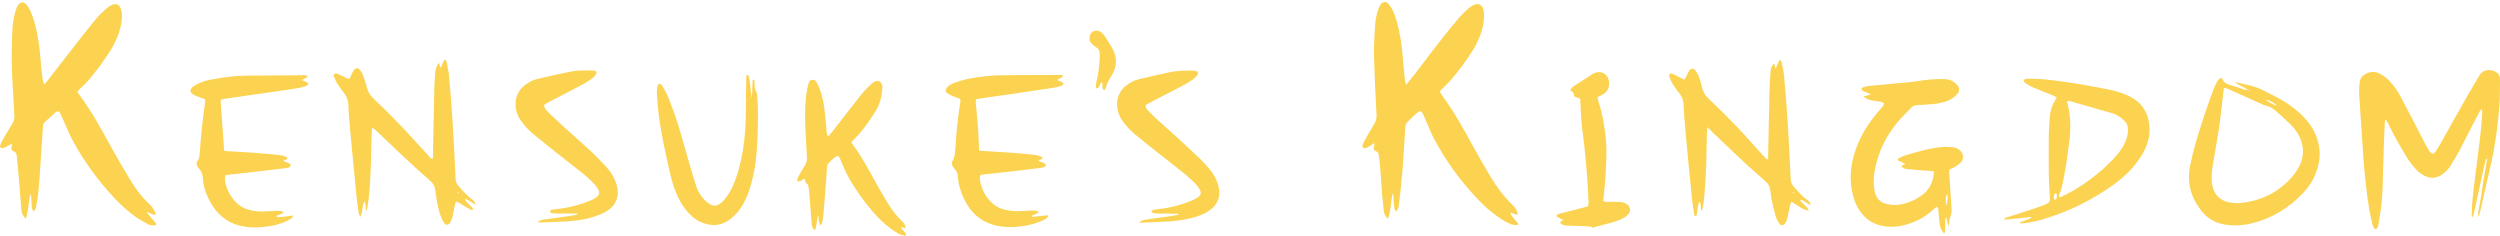 <?xml version="1.0" encoding="UTF-8"?>
<svg xmlns="http://www.w3.org/2000/svg" xmlns:xlink="http://www.w3.org/1999/xlink" width="870px" height="82px" viewBox="0 0 870 82" version="1.1">
  <title>• NEW KK Logo LINEAR-Black</title>
  <g id="Final-Pages" stroke="none" stroke-width="1" fill="none" fill-rule="evenodd">
    <g id="Home" transform="translate(-265, -97)" fill="#FCD350" fill-rule="nonzero">
      <g id="•-NEW-KK-Logo-LINEAR-Black" transform="translate(265, 97.686)">
        <path d="M489.319,28.829 C490.564,27.294 491.559,26.132 492.472,24.929 C495.459,21.029 498.405,17.088 501.433,13.23 C503.549,10.533 505.748,7.878 507.988,5.223 C508.901,4.185 509.938,3.231 510.975,2.277 C511.514,1.779 512.137,1.406 512.8,1.074 C514.377,0.286 515.746,0.867 516.202,2.568 C516.41,3.397 516.451,4.268 516.451,5.14 C516.41,7.131 515.995,9.081 515.331,10.989 C514.626,12.981 513.713,14.931 512.593,16.714 C510.228,20.49 507.615,24.058 504.669,27.418 C503.756,28.455 502.719,29.409 501.724,30.364 C501.516,30.612 501.309,30.861 501.018,31.152 C501.309,31.65 501.558,32.106 501.848,32.521 C505.831,37.914 509.108,43.764 512.303,49.655 C514.377,53.43 516.534,57.164 518.733,60.856 C520.849,64.383 523.297,67.701 526.284,70.564 C527.653,71.892 527.611,71.933 528.234,73.883 C527.238,74.298 526.533,73.344 525.661,73.302 C525.952,74.298 525.952,74.298 526.864,75.376 C527.362,75.957 527.86,76.58 528.441,77.285 C528.316,77.368 528.068,77.7 527.819,77.658 C527.113,77.617 526.325,77.575 525.703,77.326 C524.5,76.787 523.338,76.165 522.218,75.418 C519.106,73.344 516.327,70.896 513.796,68.158 C508.071,62.018 503.134,55.255 499.193,47.871 C497.948,45.548 497.036,43.058 495.915,40.611 C495.501,39.739 495.293,38.702 494.38,37.956 C493.924,38.204 493.426,38.37 493.053,38.702 C492.223,39.366 491.476,40.113 490.73,40.86 C489.153,42.353 489.112,42.353 488.987,44.635 C488.655,49.447 488.406,54.301 488.033,59.114 C487.743,62.806 487.286,66.498 486.871,70.191 C486.747,71.103 486.664,72.016 485.834,72.846 C485.627,72.514 485.336,72.306 485.295,72.016 C485.129,70.979 485.046,69.9 484.963,68.863 C484.922,68.158 484.963,67.453 484.714,66.457 C483.926,69.61 484.092,72.555 483.013,75.501 C482.225,74.588 481.644,73.841 481.561,72.721 C481.437,70.854 481.146,69.029 480.98,67.162 C480.773,64.59 480.648,61.976 480.441,59.404 C480.234,57.081 480.151,54.758 479.653,52.559 C479.487,52.393 479.445,52.268 479.321,52.227 C477.744,51.439 477.91,51.356 478.367,49.323 C477.993,49.074 477.786,49.406 477.537,49.572 C477.288,49.696 477.122,49.862 476.873,50.028 C476.251,50.443 475.67,50.858 474.882,50.858 C474.384,50.858 473.969,50.443 474.135,49.945 C474.342,49.364 474.55,48.825 474.84,48.286 C475.96,46.336 477.081,44.344 478.242,42.436 C478.864,41.44 479.113,40.486 479.03,39.283 C478.657,32.313 478.325,25.385 478.159,18.415 C478.076,15.179 478.284,11.902 478.491,8.666 C478.616,6.633 478.906,4.559 479.611,2.609 C479.819,1.987 480.109,1.364 480.482,0.825 C481.188,-0.129 482.225,-0.295 483.055,0.535 C483.677,1.198 484.216,1.987 484.631,2.816 C485.71,5.015 486.291,7.421 486.83,9.828 C487.743,13.852 488.074,17.959 488.406,22.066 C488.531,23.601 488.697,25.095 488.863,26.63 C488.863,27.335 489.07,27.874 489.319,28.829 Z" id="Path"></path>
        <path d="M15.376,28.663 C15.791,28.248 16.082,27.999 16.289,27.708 C18.986,24.265 21.641,20.78 24.337,17.337 C27.324,13.478 30.311,9.703 33.382,5.928 C34.46,4.6 35.746,3.439 37.032,2.277 C37.613,1.738 38.318,1.323 39.024,0.991 C40.268,0.41 41.43,0.867 41.969,2.153 C42.26,2.816 42.384,3.563 42.426,4.268 C42.55,6.426 42.094,8.5 41.43,10.533 C40.725,12.773 39.729,14.848 38.484,16.797 C36.12,20.573 33.464,24.141 30.56,27.501 C29.772,28.414 28.901,29.202 28.03,30.032 C27.656,30.405 27.283,30.778 26.91,31.193 C27.2,31.65 27.407,32.064 27.698,32.438 C31.805,37.956 35.082,43.93 38.36,49.904 C40.517,53.845 42.799,57.745 45.122,61.603 C47.072,64.839 49.312,67.909 52.133,70.481 C53.129,71.394 53.71,72.555 54.249,73.758 C53.959,74.256 53.544,74.09 53.212,73.966 C52.59,73.717 52.009,73.385 51.428,73.095 C51.055,73.427 51.428,73.676 51.594,73.883 C52.465,74.962 53.378,75.999 54.374,77.16 C54.457,77.575 54.042,77.7 53.627,77.741 C52.797,77.824 52.009,77.658 51.304,77.243 C50.101,76.58 48.856,75.916 47.694,75.128 C44.79,73.136 42.177,70.771 39.77,68.199 C34.128,62.184 29.274,55.546 25.333,48.286 C24.089,46.004 23.176,43.598 22.097,41.233 C21.682,40.32 21.267,39.408 20.853,38.536 C20.77,38.37 20.604,38.246 20.479,38.122 C19.857,37.956 19.401,38.287 19.027,38.661 C17.824,39.739 16.704,40.818 15.501,41.897 C15.086,42.27 14.961,42.768 14.961,43.349 C14.878,44.801 14.754,46.253 14.671,47.705 C14.381,52.268 14.09,56.832 13.758,61.395 C13.509,64.59 13.261,67.743 12.638,70.854 C12.514,71.56 12.389,72.265 11.684,72.887 C10.896,71.892 11.02,70.813 10.979,69.776 C10.937,68.822 10.937,67.867 10.771,66.872 C9.983,68.199 10.149,69.693 9.9,71.062 C9.651,72.472 9.485,73.924 8.987,75.459 C7.992,74.505 7.494,73.468 7.411,72.182 C7.079,67.37 6.664,62.516 6.249,57.703 C6.125,56.251 5.959,54.799 5.793,53.347 C5.751,52.808 5.544,52.31 4.963,52.102 C3.968,51.688 3.677,51.024 4.133,50.028 C4.216,49.862 4.133,49.655 4.133,49.281 C3.636,49.572 3.262,49.779 2.889,49.987 C2.308,50.319 1.727,50.65 1.146,50.858 C0.898,50.941 0.483,50.816 0.234,50.692 C-0.098,50.485 -0.015,50.111 0.109,49.779 C0.358,49.157 0.607,48.535 0.939,47.995 C2.018,46.087 3.138,44.179 4.299,42.353 C4.797,41.523 5.088,40.735 5.005,39.739 C4.797,36.296 4.673,32.853 4.424,29.409 C4.009,23.186 4.009,16.922 4.258,10.699 C4.341,8.168 4.631,5.679 5.378,3.231 C5.585,2.526 5.834,1.821 6.208,1.24 C6.996,-0.088 8.282,-0.212 9.278,0.991 C9.859,1.696 10.315,2.526 10.688,3.356 C11.767,5.803 12.389,8.376 12.929,10.989 C13.551,14.184 13.924,17.42 14.173,20.656 C14.339,22.854 14.63,25.012 14.878,27.169 C14.961,27.625 15.169,28.04 15.376,28.663 Z" id="Path"></path>
        <path d="M865.561,54.467 C865.395,54.633 865.063,54.758 865.022,54.924 C864.565,56.707 864.192,58.533 863.777,60.358 C862.823,64.714 861.91,69.029 860.956,73.385 C860.831,73.966 860.666,74.505 860.251,75.045 C860.209,74.754 860.168,74.505 860.168,74.215 C860.168,70.232 860.666,66.291 861.163,62.35 C861.786,57.413 862.449,52.476 863.03,47.539 C863.362,44.842 863.57,42.146 863.777,39.408 C863.818,38.744 863.777,38.08 863.777,37.458 C863.321,37.25 863.196,37.624 863.03,37.914 C862.201,39.449 861.412,40.943 860.624,42.478 C859.006,45.589 857.471,48.742 855.812,51.854 C854.857,53.596 853.82,55.297 852.783,56.998 C852.036,58.201 851.041,59.155 849.92,59.985 C847.971,61.395 845.896,61.561 843.739,60.483 C842.66,59.943 841.665,59.28 840.876,58.367 C839.839,57.164 838.761,55.961 837.931,54.633 C836.437,52.268 835.068,49.862 833.699,47.415 C832.704,45.631 831.791,43.764 830.878,41.938 C830.712,41.606 830.546,41.233 830.048,40.901 C829.965,41.44 829.882,41.814 829.882,42.187 C829.675,47.29 829.468,52.393 829.343,57.496 C829.219,61.893 829.219,66.249 828.721,70.606 C828.472,72.97 828.016,75.335 827.642,77.658 C827.559,78.239 827.393,78.82 826.688,79.11 C825.983,78.737 825.775,77.99 825.609,77.326 C825.194,75.542 824.738,73.717 824.448,71.892 C823.452,65.586 822.788,59.28 822.373,52.932 C821.876,46.045 821.461,39.159 821.004,32.272 C820.921,30.737 820.963,29.243 821.212,27.708 C821.419,26.505 822.042,25.676 823.12,25.095 C824.821,24.141 826.522,24.099 828.264,25.012 C829.592,25.676 830.712,26.588 831.708,27.667 C833.16,29.243 834.363,30.986 835.359,32.853 C836.811,35.549 838.221,38.246 839.632,40.943 C841.084,43.764 842.536,46.626 843.988,49.447 C844.361,50.153 844.776,50.858 845.191,51.522 C845.523,52.061 845.896,52.642 846.726,52.891 C847.016,52.6 847.39,52.351 847.639,51.978 C848.303,50.982 848.925,49.945 849.506,48.908 C852.617,43.349 855.729,37.79 858.882,32.272 C860.168,30.032 861.537,27.833 862.823,25.593 C863.901,23.684 866.142,23.269 868.05,24.099 C869.212,24.638 870,25.468 870,26.837 C869.959,29.949 870.041,33.06 869.793,36.172 C869.336,41.855 868.631,47.497 867.552,53.14 C866.971,56.127 866.225,59.072 865.561,62.059 C864.731,65.669 863.943,69.319 863.113,72.929 C862.989,73.51 862.823,74.049 862.615,74.754 C862.201,73.966 862.449,73.302 862.532,72.68 C862.864,70.73 863.196,68.78 863.57,66.789 C864.109,62.682 864.856,58.574 865.561,54.467 C865.561,54.218 865.561,53.969 865.519,53.762 C865.478,53.762 865.478,53.762 865.436,53.762 C865.478,54.011 865.519,54.26 865.561,54.467 Z" id="Path"></path>
        <path d="M672.897,58.948 C671.653,58.74 670.367,58.699 669.039,58.616 C667.255,58.491 665.471,58.325 663.687,58.16 C662.94,58.077 662.235,57.952 661.613,57.039 C661.986,56.873 662.401,56.666 663.065,56.334 C661.903,55.795 661.157,55.421 660.493,55.131 C660.368,54.592 660.659,54.384 660.949,54.26 C661.53,53.969 662.152,53.679 662.775,53.472 C667.214,52.102 671.694,50.816 676.341,50.443 C677.461,50.36 678.581,50.485 679.701,50.567 C680.572,50.65 681.319,51.107 682.024,51.646 C683.518,52.808 683.352,54.758 682.481,55.712 C681.9,56.334 681.195,56.832 680.489,57.288 C679.825,57.703 679.079,57.994 678.29,58.408 C678.332,59.238 678.373,60.026 678.415,60.815 C678.664,64.465 678.913,68.075 679.12,71.726 C679.203,72.763 679.245,73.8 678.664,74.837 C678.415,75.335 678.456,75.999 678.373,76.58 C678.332,77.036 678.29,77.492 678,77.949 C677.793,76.994 677.544,76.082 677.253,74.796 C676.838,75.667 676.963,76.331 676.963,76.911 C676.921,77.492 676.963,78.115 676.921,78.695 C676.88,79.359 677.004,80.023 676.548,80.604 C675.262,78.778 675.22,78.778 674.972,77.036 C674.806,75.708 674.723,74.381 674.598,73.095 C674.557,72.514 674.681,71.892 674.1,71.311 C673.851,71.435 673.561,71.518 673.354,71.726 C670.076,74.92 666.218,76.953 661.737,77.866 C659.663,78.322 657.506,78.363 655.39,77.99 C651.739,77.368 648.918,75.418 646.927,72.265 C645.516,70.025 644.769,67.577 644.354,65.005 C643.483,59.529 644.479,54.301 646.595,49.281 C648.42,44.884 651.117,41.026 654.228,37.458 C654.768,36.835 655.473,36.255 655.68,35.259 C655.348,35.093 655.017,34.844 654.643,34.761 C653.647,34.554 652.652,34.471 651.698,34.305 C650.577,34.097 649.499,33.807 648.503,32.853 C649.374,32.645 650.121,32.438 651.117,32.189 C650.453,31.899 650.08,31.691 649.665,31.525 C649.167,31.318 648.669,31.152 648.213,30.903 C648.005,30.778 647.798,30.488 647.798,30.322 C647.798,30.115 648.047,29.783 648.213,29.741 C648.959,29.492 649.748,29.285 650.536,29.202 C655.141,28.746 659.787,28.414 664.392,27.916 C666.757,27.667 669.122,27.211 671.487,27.003 C673.188,26.837 674.93,26.796 676.631,26.837 C677.834,26.879 678.996,27.128 679.991,27.874 C680.448,28.206 680.946,28.621 681.278,29.077 C681.983,30.032 681.941,31.069 681.153,31.981 C680.033,33.268 678.664,34.18 677.046,34.678 C675.801,35.051 674.474,35.342 673.146,35.466 C671.155,35.674 669.163,35.798 667.214,35.881 C666.384,35.923 665.679,36.172 665.098,36.794 C663.48,38.536 661.696,40.154 660.202,42.021 C656.303,46.751 653.689,52.144 652.486,58.201 C652.029,60.483 651.905,62.806 652.237,65.129 C652.693,68.365 654.394,70.108 657.63,70.523 C659.082,70.73 660.534,70.647 661.986,70.357 C664.268,69.859 666.384,68.905 668.334,67.618 C671.238,65.669 672.731,62.93 672.98,59.446 C673.105,59.321 673.022,59.197 672.897,58.948 Z M677.212,70.937 C677.834,69.361 677.876,68.158 677.71,66.747 C677.046,67.95 677.046,67.992 677.212,70.937 Z" id="Shape"></path>
        <path d="M126.809,69.444 C125.814,71.186 126.394,73.095 125.399,74.796 C125.191,74.298 124.942,73.966 124.859,73.634 C124.611,71.933 124.32,70.232 124.154,68.531 C123.698,64.092 123.283,59.695 122.868,55.255 C122.536,51.605 122.163,47.995 121.831,44.344 C121.582,41.565 121.333,38.785 121.25,36.006 C121.209,34.346 120.711,32.894 119.674,31.608 C118.844,30.571 118.056,29.492 117.35,28.372 C116.894,27.667 116.604,26.837 116.272,26.049 C116.106,25.676 116.064,25.219 116.479,24.97 C116.728,24.846 117.143,24.846 117.392,24.929 C118.222,25.302 119.051,25.759 119.881,26.132 C120.42,26.381 120.835,26.837 121.665,26.713 C121.831,26.298 122.038,25.841 122.246,25.385 C122.536,24.804 122.827,24.182 123.2,23.643 C123.781,22.896 124.611,22.854 125.233,23.643 C125.689,24.182 126.104,24.846 126.353,25.51 C126.851,26.796 127.266,28.165 127.598,29.492 C127.971,31.027 128.635,32.355 129.796,33.434 C130.087,33.682 130.336,34.014 130.626,34.263 C137.098,40.279 143.031,46.792 148.963,53.347 C149.378,53.803 149.71,54.426 150.374,54.633 C150.872,54.218 150.664,53.72 150.664,53.306 C150.83,45.755 150.954,38.204 151.12,30.612 C151.162,28.497 151.286,26.381 151.494,24.265 C151.577,23.435 151.95,22.606 152.241,21.817 C152.324,21.61 152.572,21.485 152.863,21.236 C152.987,21.859 153.07,22.274 153.153,22.771 C153.319,22.688 153.444,22.688 153.485,22.606 C153.859,21.776 154.232,20.946 154.605,20.116 C155.269,20.158 155.394,20.656 155.477,21.071 C155.767,22.647 156.14,24.182 156.265,25.759 C156.763,31.318 157.219,36.877 157.551,42.436 C157.966,48.784 158.256,55.131 158.547,61.52 C158.588,62.599 158.961,63.387 159.667,64.175 C161.119,65.71 162.405,67.411 164.189,68.614 C164.77,68.988 165.267,69.527 165.558,70.44 C164.106,70.025 163.317,68.863 161.782,68.531 C162.363,70.232 164.106,70.73 164.77,72.306 C164.396,72.306 164.106,72.431 163.94,72.348 C162.82,71.767 161.741,71.145 160.662,70.481 C160.04,70.108 159.542,69.61 158.671,69.485 C158.547,69.9 158.381,70.232 158.298,70.606 C158.007,71.975 157.8,73.344 157.468,74.713 C157.302,75.418 157.012,76.123 156.68,76.746 C156.099,77.783 155.186,77.783 154.481,76.787 C154.066,76.206 153.776,75.501 153.485,74.837 C152.697,72.804 152.241,70.647 151.909,68.49 C151.743,67.453 151.618,66.374 151.452,65.337 C151.286,64.258 150.872,63.304 150.042,62.557 C149.751,62.308 149.461,62.018 149.171,61.727 C142.865,56.334 136.974,50.485 130.916,44.801 C130.543,44.469 130.128,44.179 129.547,43.722 C129.464,44.469 129.34,44.967 129.34,45.465 C129.257,47.663 129.216,49.821 129.174,52.02 C129.091,57.413 128.884,62.765 128.344,68.116 C128.22,69.319 128.012,70.481 127.846,71.643 C127.805,71.933 127.598,72.223 127.39,72.68 C127.017,71.56 127.515,70.523 126.809,69.444 Z M159.293,66.125 C159.21,66.208 159.127,66.291 159.169,66.291 C159.293,66.415 159.418,66.54 159.542,66.664 C159.584,66.581 159.708,66.457 159.667,66.415 C159.584,66.291 159.418,66.208 159.293,66.125 Z" id="Shape"></path>
        <path d="M594.156,43.598 C594.073,44.676 593.99,45.34 593.99,46.004 C593.948,48.203 593.865,50.402 593.865,52.559 C593.782,57.786 593.533,63.013 593.036,68.241 C592.911,69.361 592.745,70.481 592.579,71.601 C592.538,71.892 592.372,72.182 592.164,72.721 C591.625,71.601 592.164,70.481 591.459,69.485 C590.463,71.145 590.961,73.012 590.256,74.547 C589.634,74.547 589.592,74.09 589.551,73.758 C589.302,71.975 589.011,70.232 588.804,68.448 C588.348,64.092 587.933,59.736 587.518,55.38 C587.144,51.688 586.813,47.995 586.481,44.303 C586.232,41.523 586.024,38.744 585.9,35.964 C585.858,34.346 585.402,33.019 584.406,31.774 C583.577,30.737 582.788,29.658 582.083,28.538 C581.627,27.833 581.336,27.003 581.004,26.215 C580.838,25.841 580.756,25.427 581.087,25.095 C581.419,24.721 581.834,24.846 582.166,25.053 C582.996,25.468 583.826,25.883 584.655,26.298 C585.112,26.547 585.609,26.754 586.149,27.045 C586.398,26.63 586.564,26.339 586.771,26.007 C587.144,25.302 587.435,24.555 587.85,23.892 C588.472,23.02 589.343,23.02 590.007,23.85 C590.463,24.431 590.837,25.053 591.086,25.717 C591.542,26.879 591.957,28.082 592.206,29.326 C592.579,31.152 593.45,32.645 594.819,33.89 C596.562,35.508 598.263,37.209 599.964,38.868 C604.652,43.473 609.008,48.369 613.405,53.264 C613.903,53.803 614.401,54.301 614.857,54.799 C615.563,54.509 615.314,53.969 615.314,53.555 C615.48,46.004 615.604,38.412 615.77,30.861 C615.812,28.663 615.978,26.505 616.144,24.306 C616.227,23.269 616.475,22.232 617.43,21.319 C617.596,21.983 617.72,22.481 617.886,23.311 C618.384,22.108 618.799,21.236 619.172,20.324 C619.753,20.116 619.919,20.614 620.002,20.946 C620.334,22.564 620.749,24.182 620.873,25.841 C621.371,31.401 621.827,36.96 622.159,42.519 C622.574,48.867 622.864,55.214 623.155,61.603 C623.196,62.723 623.57,63.594 624.358,64.424 C625.768,65.876 627.013,67.577 628.756,68.739 C629.336,69.112 629.876,69.651 630.166,70.44 C629.585,70.647 629.295,70.191 628.921,70.025 C628.59,69.817 628.258,69.568 627.926,69.361 C627.552,69.153 627.138,68.946 626.764,68.739 C626.391,69.07 626.598,69.319 626.764,69.485 C627.428,70.149 628.092,70.771 628.756,71.435 C629.004,71.684 629.17,72.058 629.502,72.597 C628.05,72.514 627.179,71.809 626.225,71.269 C625.312,70.73 624.441,70.149 623.445,69.485 C623.238,69.983 623.03,70.315 622.947,70.688 C622.657,71.975 622.45,73.302 622.159,74.588 C622.035,75.169 621.827,75.75 621.62,76.289 C621.371,76.911 621.039,77.575 620.292,77.658 C619.545,77.741 619.131,77.119 618.799,76.497 C618.425,75.791 618.052,75.086 617.845,74.298 C617.347,72.431 616.932,70.564 616.517,68.697 C616.31,67.66 616.185,66.581 616.061,65.544 C615.895,64.383 615.48,63.387 614.567,62.599 C614.235,62.308 613.903,61.935 613.53,61.644 C607.431,56.417 601.706,50.775 595.857,45.257 C595.442,44.676 594.944,44.262 594.156,43.598 Z M624.192,66.706 C624.275,66.623 624.358,66.54 624.358,66.54 C624.233,66.415 624.109,66.291 623.985,66.166 C623.902,66.249 623.86,66.291 623.777,66.374 C623.943,66.457 624.068,66.581 624.192,66.706 Z" id="Shape"></path>
        <path d="M706.833,74.796 C704.842,75.003 702.892,75.252 700.901,75.459 C699.781,75.584 698.66,75.625 697.582,75.75 C697.416,75.128 697.872,75.128 698.121,75.045 C699.946,74.464 701.772,73.924 703.597,73.302 C706.045,72.514 708.534,71.726 710.94,70.813 C713.513,69.817 713.513,69.693 713.305,66.996 C713.139,64.548 712.973,62.101 712.973,59.653 C712.932,55.297 712.932,50.899 712.973,46.543 C713.015,44.427 713.139,42.312 713.305,40.196 C713.471,38.039 714.052,36.006 715.214,34.18 C715.379,33.89 715.545,33.599 715.753,33.226 C715.379,33.019 715.048,32.811 714.716,32.645 C712.185,31.608 709.654,30.654 707.165,29.575 C706.335,29.202 705.506,28.704 704.759,28.206 C704.469,27.999 704.344,27.584 704.178,27.335 C704.593,26.713 705.174,26.713 705.672,26.713 C707.248,26.754 708.866,26.713 710.443,26.837 C716.126,27.335 721.768,28.248 727.369,29.243 C729.858,29.658 732.306,30.156 734.795,30.695 C736.953,31.152 739.027,31.816 740.977,32.811 C745.665,35.093 747.905,38.993 748.029,44.137 C748.112,46.585 747.532,48.867 746.536,51.065 C745.665,52.932 744.545,54.675 743.258,56.293 C741.267,58.782 738.985,61.022 736.413,62.93 C728.406,68.863 719.57,73.178 709.986,75.916 C707.87,76.497 705.713,76.911 703.514,77.036 C703.265,77.036 703.016,77.036 702.726,76.787 C703.929,76.331 705.132,75.874 706.335,75.418 C706.584,75.335 706.792,75.211 706.75,74.879 C706.875,74.879 707.041,74.879 707.165,74.879 C707.124,74.837 707.082,74.796 707.082,74.796 C707.041,74.713 706.958,74.754 706.833,74.796 Z M716.541,67.909 C717.412,67.909 718.035,67.453 718.657,67.162 C725.004,63.968 730.522,59.736 735.459,54.633 C736.33,53.72 737.118,52.725 737.865,51.729 C738.861,50.402 739.566,48.908 740.105,47.332 C740.479,46.253 740.562,45.133 740.52,44.013 C740.479,43.017 740.105,42.229 739.442,41.523 C738.197,40.196 736.745,39.2 734.961,38.702 C729.983,37.292 725.046,35.84 720.067,34.429 C719.902,34.388 719.694,34.471 719.445,34.471 C719.445,34.72 719.404,34.886 719.445,35.093 C720.565,39.449 720.69,43.847 720.15,48.286 C719.736,51.563 719.321,54.841 718.74,58.118 C718.201,61.188 717.786,64.258 716.583,67.162 C716.458,67.37 716.541,67.66 716.541,67.909 Z M715.545,66.457 C714.591,66.996 714.591,67.784 714.84,68.656 C714.882,68.739 715.048,68.863 715.131,68.822 C715.297,68.78 715.545,68.697 715.587,68.573 C715.836,67.909 715.877,67.204 715.545,66.457 Z" id="Shape"></path>
        <path d="M782.131,30.695 C781.758,29.949 780.97,29.866 780.389,29.492 C779.601,28.994 778.688,28.787 778.024,28.082 C778.149,27.999 778.19,27.957 778.232,27.957 C781.385,28.704 784.579,29.202 787.483,30.695 C790.387,32.189 793.333,33.558 796.029,35.342 C798.353,36.918 800.51,38.661 802.377,40.777 C804.825,43.598 806.484,46.751 807.065,50.485 C807.521,53.596 807.065,56.542 805.945,59.446 C804.949,62.059 803.456,64.424 801.506,66.457 C796.569,71.684 790.636,75.293 783.625,77.036 C780.389,77.824 777.07,77.99 773.751,77.368 C770.64,76.746 768.067,75.211 766.118,72.721 C762.467,68.116 760.973,62.93 762.135,57.081 C763.214,51.729 764.79,46.543 766.449,41.399 C767.611,37.79 768.897,34.263 770.183,30.695 C770.557,29.7 771.013,28.746 771.511,27.833 C771.843,27.169 772.299,26.63 773.004,26.422 C773.129,26.505 773.253,26.505 773.253,26.547 C773.834,28.082 775.037,28.663 776.531,29.036 C777.941,29.368 779.31,29.949 780.679,30.405 C781.177,30.571 781.717,30.571 782.214,30.695 C782.214,31.027 782.38,31.11 782.629,30.861 C782.546,30.82 782.463,30.737 782.339,30.695 C782.256,30.654 782.214,30.695 782.131,30.695 Z M773.959,29.949 C773.876,30.364 773.834,30.737 773.751,31.11 C773.295,35.051 772.921,39.034 772.341,42.975 C771.677,47.58 770.806,52.144 770.059,56.707 C769.685,58.989 769.437,61.313 769.851,63.636 C770.432,66.955 772.507,69.153 775.825,69.734 C776.987,69.942 778.232,70.108 779.393,69.983 C786.861,69.278 793.167,66.208 798.021,60.441 C798.933,59.321 799.722,58.035 800.344,56.749 C801.589,54.135 801.755,51.397 800.883,48.618 C800.178,46.294 798.851,44.303 797.108,42.602 C795.49,41.026 793.789,39.532 792.13,38.039 C791.134,37.167 790.055,36.421 788.686,36.13 C787.94,35.964 787.193,35.591 786.488,35.259 C783.086,33.724 779.725,32.189 776.323,30.695 C775.535,30.364 774.871,29.907 773.959,29.949 Z M788.313,33.973 C789.184,34.512 789.765,34.927 790.387,35.259 C790.968,35.549 791.507,36.006 792.42,36.006 C790.595,34.637 789.931,34.263 788.313,33.973 Z" id="Shape"></path>
        <path d="M364.901,74.298 C364.444,75.376 363.739,75.625 363.075,75.916 C361.167,76.828 359.134,77.451 357.018,77.824 C353.782,78.405 350.546,78.571 347.31,77.949 C341.668,76.87 337.81,73.468 335.404,68.365 C334.284,65.959 333.495,63.428 333.33,60.732 C333.288,59.778 332.956,58.906 332.292,58.201 C332.085,57.952 331.877,57.662 331.712,57.413 C331.214,56.625 331.048,55.878 331.629,55.007 C331.96,54.467 332.126,53.803 332.251,53.14 C332.417,51.771 332.541,50.36 332.624,48.991 C332.873,44.635 333.33,40.279 334.035,35.923 C334.159,35.217 334.408,34.512 334.076,33.682 C333.247,33.392 332.375,33.102 331.546,32.77 C330.882,32.479 330.218,32.147 329.637,31.733 C328.932,31.193 328.932,30.488 329.513,29.824 C330.218,28.994 331.172,28.455 332.168,28.123 C333.744,27.584 335.321,27.045 336.939,26.754 C340.714,26.007 344.531,25.551 348.389,25.51 C354.778,25.427 361.126,25.427 367.514,25.385 C368.303,25.385 369.091,25.344 369.796,25.51 C370.004,25.924 369.755,26.09 369.547,26.215 C369.049,26.505 368.51,26.754 367.888,27.086 C368.552,27.75 369.63,27.501 370.128,28.497 C369.962,28.663 369.796,28.994 369.547,29.077 C368.801,29.368 368.054,29.617 367.266,29.741 C362.661,30.446 358.097,31.152 353.492,31.816 C349.426,32.396 345.361,32.977 341.295,33.558 C340.756,33.641 340.258,33.765 339.635,33.89 C339.594,34.222 339.511,34.554 339.553,34.844 C340.092,40.113 340.548,45.423 340.673,50.733 C340.673,51.065 340.756,51.356 340.839,51.771 C344.572,52.02 348.265,52.185 351.957,52.476 C360.628,53.14 361.001,53.223 362.744,54.011 C362.826,55.007 361.872,54.758 361.374,55.131 C362.08,55.878 363.449,55.67 363.988,56.749 C363.739,57.496 363.034,57.62 362.412,57.703 C360.171,57.994 357.931,58.284 355.691,58.533 C351.127,59.072 346.605,59.57 342.042,60.068 C341.793,60.109 341.544,60.192 341.212,60.234 C340.88,61.022 341.005,61.81 341.129,62.599 C341.71,65.544 343.162,68.075 345.361,70.066 C346.813,71.394 348.597,72.141 350.546,72.472 C352.206,72.763 353.824,72.887 355.483,72.763 C356.603,72.68 357.724,72.638 358.844,72.597 C359.715,72.555 360.586,72.597 361.54,73.012 C361.25,73.261 361.084,73.51 360.835,73.634 C360.254,73.924 359.632,74.132 359.051,74.381 C359.093,74.92 359.425,74.796 359.632,74.754 C361.001,74.63 362.412,74.464 363.781,74.298 C364.113,74.256 364.403,74.298 364.901,74.298 Z" id="Path"></path>
        <path d="M107.228,25.966 C106.564,26.339 105.9,26.713 105.07,27.211 C105.817,27.501 106.398,27.708 106.937,27.999 C107.103,28.082 107.311,28.331 107.269,28.455 C107.228,28.663 107.062,28.994 106.896,29.077 C106.107,29.368 105.278,29.658 104.448,29.824 C102.747,30.156 101.046,30.405 99.345,30.654 C92.5,31.65 85.696,32.604 78.851,33.599 C78.187,33.682 77.565,33.848 76.984,33.973 C76.859,34.097 76.818,34.18 76.818,34.222 C76.776,34.263 76.776,34.346 76.776,34.388 C77.15,40.071 77.565,45.755 77.98,51.439 C77.98,51.563 78.104,51.688 78.187,51.854 C81.838,52.102 85.53,52.268 89.222,52.559 C97.893,53.223 98.349,53.306 99.967,54.135 C100.009,55.131 99.013,54.841 98.598,55.214 C99.345,55.961 100.714,55.712 101.212,56.832 C100.922,57.579 100.258,57.703 99.594,57.786 C97.354,58.077 95.114,58.367 92.873,58.616 C88.393,59.114 83.912,59.612 79.432,60.151 C79.1,60.192 78.809,60.275 78.436,60.317 C78.187,61.23 78.27,62.059 78.436,62.93 C79.017,65.586 80.303,67.867 82.211,69.817 C83.788,71.352 85.696,72.223 87.812,72.597 C89.471,72.887 91.089,73.012 92.749,72.846 C93.869,72.763 94.989,72.721 96.109,72.68 C96.98,72.68 97.852,72.638 98.681,73.095 C98.142,74.09 96.897,73.883 96.192,74.547 C96.483,75.045 96.939,74.796 97.271,74.837 C97.644,74.879 98.059,74.796 98.474,74.754 C98.806,74.713 99.138,74.713 99.47,74.671 C99.885,74.63 100.258,74.547 100.631,74.505 C101.005,74.464 101.378,74.381 101.959,74.256 C101.834,74.671 101.876,74.962 101.71,75.086 C101.171,75.459 100.631,75.874 100.05,76.123 C98.184,77.036 96.234,77.617 94.201,77.949 C90.965,78.488 87.729,78.695 84.493,78.073 C79.1,77.036 75.283,73.8 72.835,68.988 C71.549,66.498 70.719,63.843 70.553,61.022 C70.471,59.985 70.18,59.072 69.475,58.284 C69.226,57.994 68.977,57.662 68.77,57.33 C68.396,56.666 68.23,55.961 68.728,55.297 C69.309,54.592 69.392,53.72 69.475,52.849 C69.724,50.07 69.89,47.29 70.18,44.51 C70.471,41.606 70.885,38.702 71.259,35.84 C71.342,35.259 71.383,34.678 71.425,34.18 C71.01,33.475 70.305,33.516 69.807,33.309 C69.143,33.019 68.438,32.811 67.774,32.521 C67.359,32.313 66.986,32.023 66.654,31.733 C66.156,31.276 66.156,30.654 66.571,30.115 C67.193,29.326 68.064,28.829 68.977,28.414 C70.595,27.625 72.337,27.211 74.121,26.879 C77.98,26.173 81.838,25.676 85.779,25.634 C92.085,25.593 98.391,25.551 104.697,25.51 C105.568,25.385 106.356,25.344 107.228,25.966 Z" id="Path"></path>
        <path d="M291.511,53.513 C290.059,54.177 289.063,55.338 288.068,56.459 C287.819,56.749 287.777,57.33 287.777,57.786 C287.611,60.109 287.487,62.433 287.321,64.714 C287.072,68.033 286.782,71.311 286.491,74.63 C286.408,75.418 286.242,76.206 286.035,76.953 C285.993,77.202 285.786,77.368 285.578,77.741 C285.039,77.16 284.998,76.621 284.956,76.04 C284.915,75.459 284.873,74.879 284.749,74.256 C284.168,75.916 284.292,77.7 283.629,79.401 C282.716,78.903 282.55,78.115 282.467,77.243 C282.218,74.09 281.969,70.896 281.72,67.743 C281.637,66.872 281.596,66.042 281.471,65.171 C281.347,64.341 281.43,63.387 280.393,63.013 C280.268,62.516 280.185,62.018 280.061,61.52 C279.19,61.644 278.567,62.93 277.323,62.184 C277.489,61.727 277.572,61.271 277.779,60.898 C278.484,59.612 279.148,58.325 279.978,57.122 C280.683,56.085 280.89,55.007 280.808,53.762 C280.6,50.982 280.476,48.203 280.351,45.423 C280.102,41.192 280.061,36.918 280.517,32.687 C280.683,31.318 280.973,29.949 281.305,28.621 C281.471,27.916 281.803,27.169 282.674,27.086 C283.629,26.962 284.126,27.708 284.458,28.414 C284.956,29.409 285.371,30.488 285.703,31.567 C286.616,34.554 287.03,37.665 287.279,40.777 C287.404,42.436 287.57,44.096 287.736,45.714 C287.777,46.004 287.902,46.336 288.068,46.834 C288.441,46.502 288.69,46.336 288.856,46.128 C290.557,43.93 292.258,41.731 294,39.532 C295.867,37.126 297.734,34.72 299.642,32.313 C300.389,31.401 301.219,30.488 302.049,29.658 C302.546,29.119 303.086,28.663 303.667,28.206 C304.372,27.667 305.119,27.169 306.031,27.667 C306.903,28.123 307.11,29.036 307.069,29.907 C306.986,31.152 306.82,32.396 306.529,33.641 C306.114,35.383 305.326,37.001 304.372,38.536 C302.173,41.938 299.891,45.257 296.904,48.078 C296.655,48.286 296.489,48.576 296.282,48.867 C296.572,49.323 296.78,49.696 297.07,50.07 C299.767,53.72 301.924,57.662 304.081,61.603 C305.534,64.258 307.069,66.913 308.645,69.527 C310.097,71.975 311.798,74.298 313.872,76.248 C314.536,76.87 315.117,77.575 315.2,78.737 C314.619,78.612 314.163,78.488 313.665,78.363 C313.665,78.488 313.582,78.654 313.623,78.695 C314.204,79.401 314.785,80.106 315.407,80.811 C315.324,81.226 314.992,81.309 314.661,81.268 C314.038,81.143 313.333,81.019 312.794,80.687 C311.756,80.106 310.761,79.442 309.807,78.737 C307.566,77.077 305.575,75.086 303.75,73.012 C301.053,69.9 298.647,66.581 296.489,63.055 C295.079,60.773 293.917,58.408 292.922,55.961 C292.548,55.09 292.341,54.135 291.511,53.513 Z" id="Path"></path>
        <path d="M201.029,73.634 C198.954,73.634 196.963,73.634 194.972,73.634 C194.059,73.634 193.105,73.593 192.192,73.51 C191.777,73.468 191.404,73.302 191.404,72.68 C191.985,72.141 192.814,72.182 193.561,72.099 C196.424,71.809 199.203,71.228 201.9,70.398 C203.145,70.025 204.389,69.527 205.634,69.029 C206.256,68.78 206.837,68.448 207.376,68.075 C208.621,67.204 208.828,66.332 208.04,65.005 C207.584,64.258 207.044,63.594 206.464,62.972 C205.343,61.852 204.182,60.773 202.937,59.778 C199.95,57.371 196.88,55.048 193.893,52.642 C191.155,50.443 188.375,48.286 185.679,46.045 C184.144,44.759 182.775,43.349 181.572,41.731 C180.244,39.947 179.414,37.914 179.414,35.632 C179.414,32.853 180.493,30.612 182.692,28.911 C184.019,27.874 185.513,27.128 187.131,26.754 C191.321,25.8 195.511,24.804 199.743,24.058 C201.859,23.684 204.099,23.892 206.298,23.85 C206.629,23.85 206.961,23.975 207.252,24.099 C207.584,24.265 207.75,24.597 207.542,24.929 C207.293,25.385 207.003,25.841 206.588,26.173 C205.634,26.92 204.68,27.625 203.642,28.206 C200.614,29.866 197.544,31.401 194.474,33.019 C193.312,33.641 192.109,34.18 190.948,34.844 C190.367,35.134 189.869,35.549 189.247,35.964 C189.413,36.421 189.496,36.794 189.703,37.084 C190.201,37.707 190.699,38.329 191.279,38.868 C193.063,40.569 194.847,42.229 196.673,43.888 C199.701,46.626 202.813,49.323 205.841,52.144 C207.667,53.845 209.409,55.712 211.11,57.537 C212.438,58.948 213.433,60.607 214.18,62.391 C214.595,63.428 214.885,64.507 214.968,65.669 C215.134,68.075 214.346,70.108 212.562,71.726 C211.608,72.597 210.529,73.219 209.368,73.717 C206.671,74.92 203.85,75.625 200.946,75.999 C196.548,76.538 192.068,76.58 187.629,76.746 C187.546,76.746 187.421,76.663 187.255,76.621 C187.836,75.874 188.624,75.833 189.413,75.708 C192.358,75.293 195.304,74.879 198.291,74.464 C199.079,74.339 199.867,74.215 200.655,74.049 C200.78,74.007 200.821,73.883 201.029,73.634 Z" id="Path"></path>
        <path d="M398.629,36.006 C398.712,37.001 399.21,37.458 399.667,37.914 C400.579,38.868 401.492,39.822 402.488,40.735 C404.686,42.727 406.968,44.676 409.167,46.709 C412.113,49.406 415.017,52.102 417.879,54.841 C419.082,56.002 420.161,57.247 421.198,58.533 C422.443,60.026 423.314,61.727 423.895,63.594 C425.056,67.453 423.853,70.73 420.451,72.846 C418.004,74.381 415.266,75.169 412.444,75.667 C410.826,75.957 409.167,76.206 407.508,76.331 C403.94,76.538 400.372,76.663 396.389,76.828 C396.928,76.414 397.136,76.165 397.385,76.082 C397.883,75.916 398.422,75.791 398.92,75.708 C401.865,75.293 404.811,74.879 407.798,74.464 C408.586,74.339 409.333,74.173 410.287,74.007 C409.831,73.551 409.457,73.676 409.126,73.676 C407.051,73.634 405.018,73.634 402.944,73.634 C402.363,73.634 401.741,73.551 401.16,73.427 C400.953,73.385 400.828,72.97 400.621,72.68 C401.492,72.223 402.28,72.182 403.068,72.099 C406.927,71.684 410.619,70.771 414.228,69.319 C415.1,68.988 415.929,68.573 416.718,68.075 C418.004,67.245 418.17,66.374 417.381,65.046 C416.966,64.383 416.469,63.719 415.929,63.179 C414.892,62.142 413.855,61.147 412.735,60.192 C409.706,57.745 406.595,55.338 403.525,52.932 C400.704,50.692 397.924,48.493 395.145,46.211 C393.527,44.842 392.033,43.349 390.788,41.606 C389.419,39.739 388.673,37.624 388.756,35.3 C388.839,32.77 389.876,30.695 391.867,29.119 C393.278,27.957 394.896,27.211 396.638,26.796 C399.791,26.049 402.985,25.385 406.138,24.638 C408.877,23.975 411.656,23.85 414.436,23.892 C414.975,23.892 415.514,23.933 416.012,24.016 C416.842,24.141 417.174,24.804 416.676,25.427 C416.303,25.883 415.888,26.339 415.431,26.713 C414.477,27.418 413.482,28.123 412.444,28.663 C409.333,30.322 406.221,31.899 403.068,33.516 C401.99,34.056 400.953,34.595 399.915,35.176 C399.459,35.342 399.044,35.674 398.629,36.006 Z" id="Path"></path>
        <path d="M260.272,25.344 C260.811,26.09 260.769,27.045 260.935,27.916 C261.101,28.829 261.143,29.741 261.226,30.695 C261.35,31.608 261.475,32.521 261.641,33.434 C261.848,31.276 261.765,29.119 261.973,26.962 C262.595,27.086 262.553,27.501 262.553,27.791 C262.595,29.036 262.595,30.281 263.259,31.442 C263.508,31.857 263.466,32.479 263.508,32.977 C263.922,37.333 263.798,41.731 263.632,46.087 C263.508,49.987 263.3,53.886 262.636,57.786 C262.014,61.271 261.226,64.673 259.815,67.909 C259.027,69.734 258.073,71.477 256.787,73.012 C256.081,73.8 255.376,74.588 254.546,75.252 C251.311,77.949 247.743,78.281 243.926,76.621 C242.059,75.833 240.566,74.505 239.238,73.012 C237.454,70.937 236.126,68.573 235.131,66.042 C234.094,63.47 233.43,60.732 232.808,58.035 C231.48,52.144 230.194,46.253 229.364,40.279 C228.991,37.541 228.783,34.761 228.617,31.981 C228.534,31.152 228.659,30.239 228.783,29.409 C228.825,29.077 229.115,28.746 229.24,28.455 C229.986,28.455 230.318,28.911 230.567,29.368 C231.19,30.446 231.895,31.525 232.351,32.687 C233.596,35.881 234.882,39.117 235.878,42.395 C237.578,47.912 239.072,53.472 240.69,58.989 C241.229,60.773 241.769,62.557 242.349,64.3 C242.972,66.166 244.009,67.743 245.419,69.112 C245.793,69.485 246.208,69.817 246.664,70.108 C248.199,71.145 249.402,71.145 250.854,69.983 C251.642,69.319 252.389,68.49 252.97,67.66 C254.381,65.71 255.335,63.511 256.123,61.271 C257.617,57.081 258.488,52.725 258.986,48.286 C259.608,43.058 259.566,37.831 259.608,32.604 C259.608,30.239 259.691,27.833 259.732,25.468 C259.981,25.385 260.106,25.385 260.272,25.344 Z M261.599,39.532 C261.599,39.574 261.558,39.615 261.558,39.657 C261.558,39.698 261.599,39.739 261.599,39.781 C261.599,39.739 261.641,39.698 261.641,39.657 C261.641,39.615 261.641,39.574 261.599,39.532 Z M260.479,30.654 L260.355,30.654 L260.396,30.82 L260.479,30.654 Z" id="Shape"></path>
        <path d="M549.89,33.641 C549.184,33.351 548.562,33.143 547.815,32.853 C547.732,32.479 547.732,31.981 547.525,31.65 C547.317,31.276 546.902,31.069 546.446,30.695 C546.654,30.405 546.819,30.032 547.068,29.783 C547.4,29.451 547.774,29.202 548.189,28.953 C550.097,27.75 551.964,26.505 553.872,25.302 C554.163,25.136 554.412,24.929 554.743,24.804 C557.067,23.726 559.39,24.887 559.888,27.418 C560.22,29.119 559.722,31.235 557.647,32.272 C557.108,32.521 556.61,32.811 555.988,33.102 C556.071,33.682 556.112,34.222 556.278,34.678 C557.44,38.204 558.104,41.855 558.602,45.548 C558.975,48.327 559.1,51.107 559.017,53.886 C558.892,58.408 558.643,62.889 558.104,67.37 C558.021,68.033 558.021,68.656 557.979,69.278 C558.809,69.776 559.556,69.527 560.261,69.527 C561.589,69.568 562.916,69.527 564.244,69.651 C564.949,69.734 565.654,70.025 566.235,70.44 C567.438,71.269 567.563,72.597 566.733,73.758 C566.194,74.464 565.488,74.92 564.7,75.335 C562.916,76.248 561.008,76.787 559.058,77.243 C557.523,77.575 556.03,78.073 554.329,78.529 C553.54,78.032 552.503,78.073 551.425,78.032 C549.433,77.949 547.442,77.907 545.45,77.824 C544.994,77.824 544.538,77.741 544.081,77.617 C543.584,77.492 543.086,77.285 542.92,76.538 C543.21,76.372 543.542,76.165 543.874,75.999 C543.832,75.916 543.832,75.75 543.749,75.708 C543.127,75.376 542.463,75.086 541.8,74.754 C541.551,74.298 541.841,73.966 542.214,73.841 C542.754,73.634 543.376,73.51 543.915,73.385 C546.488,72.721 549.06,72.058 551.632,71.394 C551.964,71.311 552.254,71.186 552.669,71.062 C552.711,70.606 552.835,70.149 552.835,69.693 C552.669,66.789 552.545,63.885 552.337,60.939 C552.047,57.164 551.673,53.43 551.3,49.655 C551.051,47.332 550.678,45.05 550.429,42.768 C550.221,40.445 550.138,38.122 550.014,35.84 C549.972,35.093 549.931,34.346 549.89,33.641 Z" id="Path"></path>
        <path d="M384.275,30.778 C383.155,29.99 383.943,28.87 383.528,27.957 C382.491,28.331 382.74,29.741 381.786,30.156 C381.205,29.783 381.33,29.243 381.412,28.704 C381.661,27.252 382.035,25.841 382.242,24.389 C382.491,22.688 382.616,20.946 382.74,19.245 C382.782,18.706 382.657,18.208 382.657,17.669 C382.616,16.797 382.201,16.217 381.454,15.76 C380.79,15.345 380.168,14.848 379.67,14.225 C378.799,13.188 379.006,11.487 379.919,10.616 C380.832,9.745 382.284,9.745 383.362,10.657 C383.819,11.031 384.192,11.529 384.524,11.985 C385.354,13.271 386.183,14.557 386.93,15.843 C388.797,19.038 388.88,22.232 386.93,25.427 C386.017,26.879 385.188,28.372 384.731,30.073 C384.648,30.364 384.441,30.529 384.275,30.778 Z" id="Path"></path>
      </g>
    </g>
  </g>
</svg>
